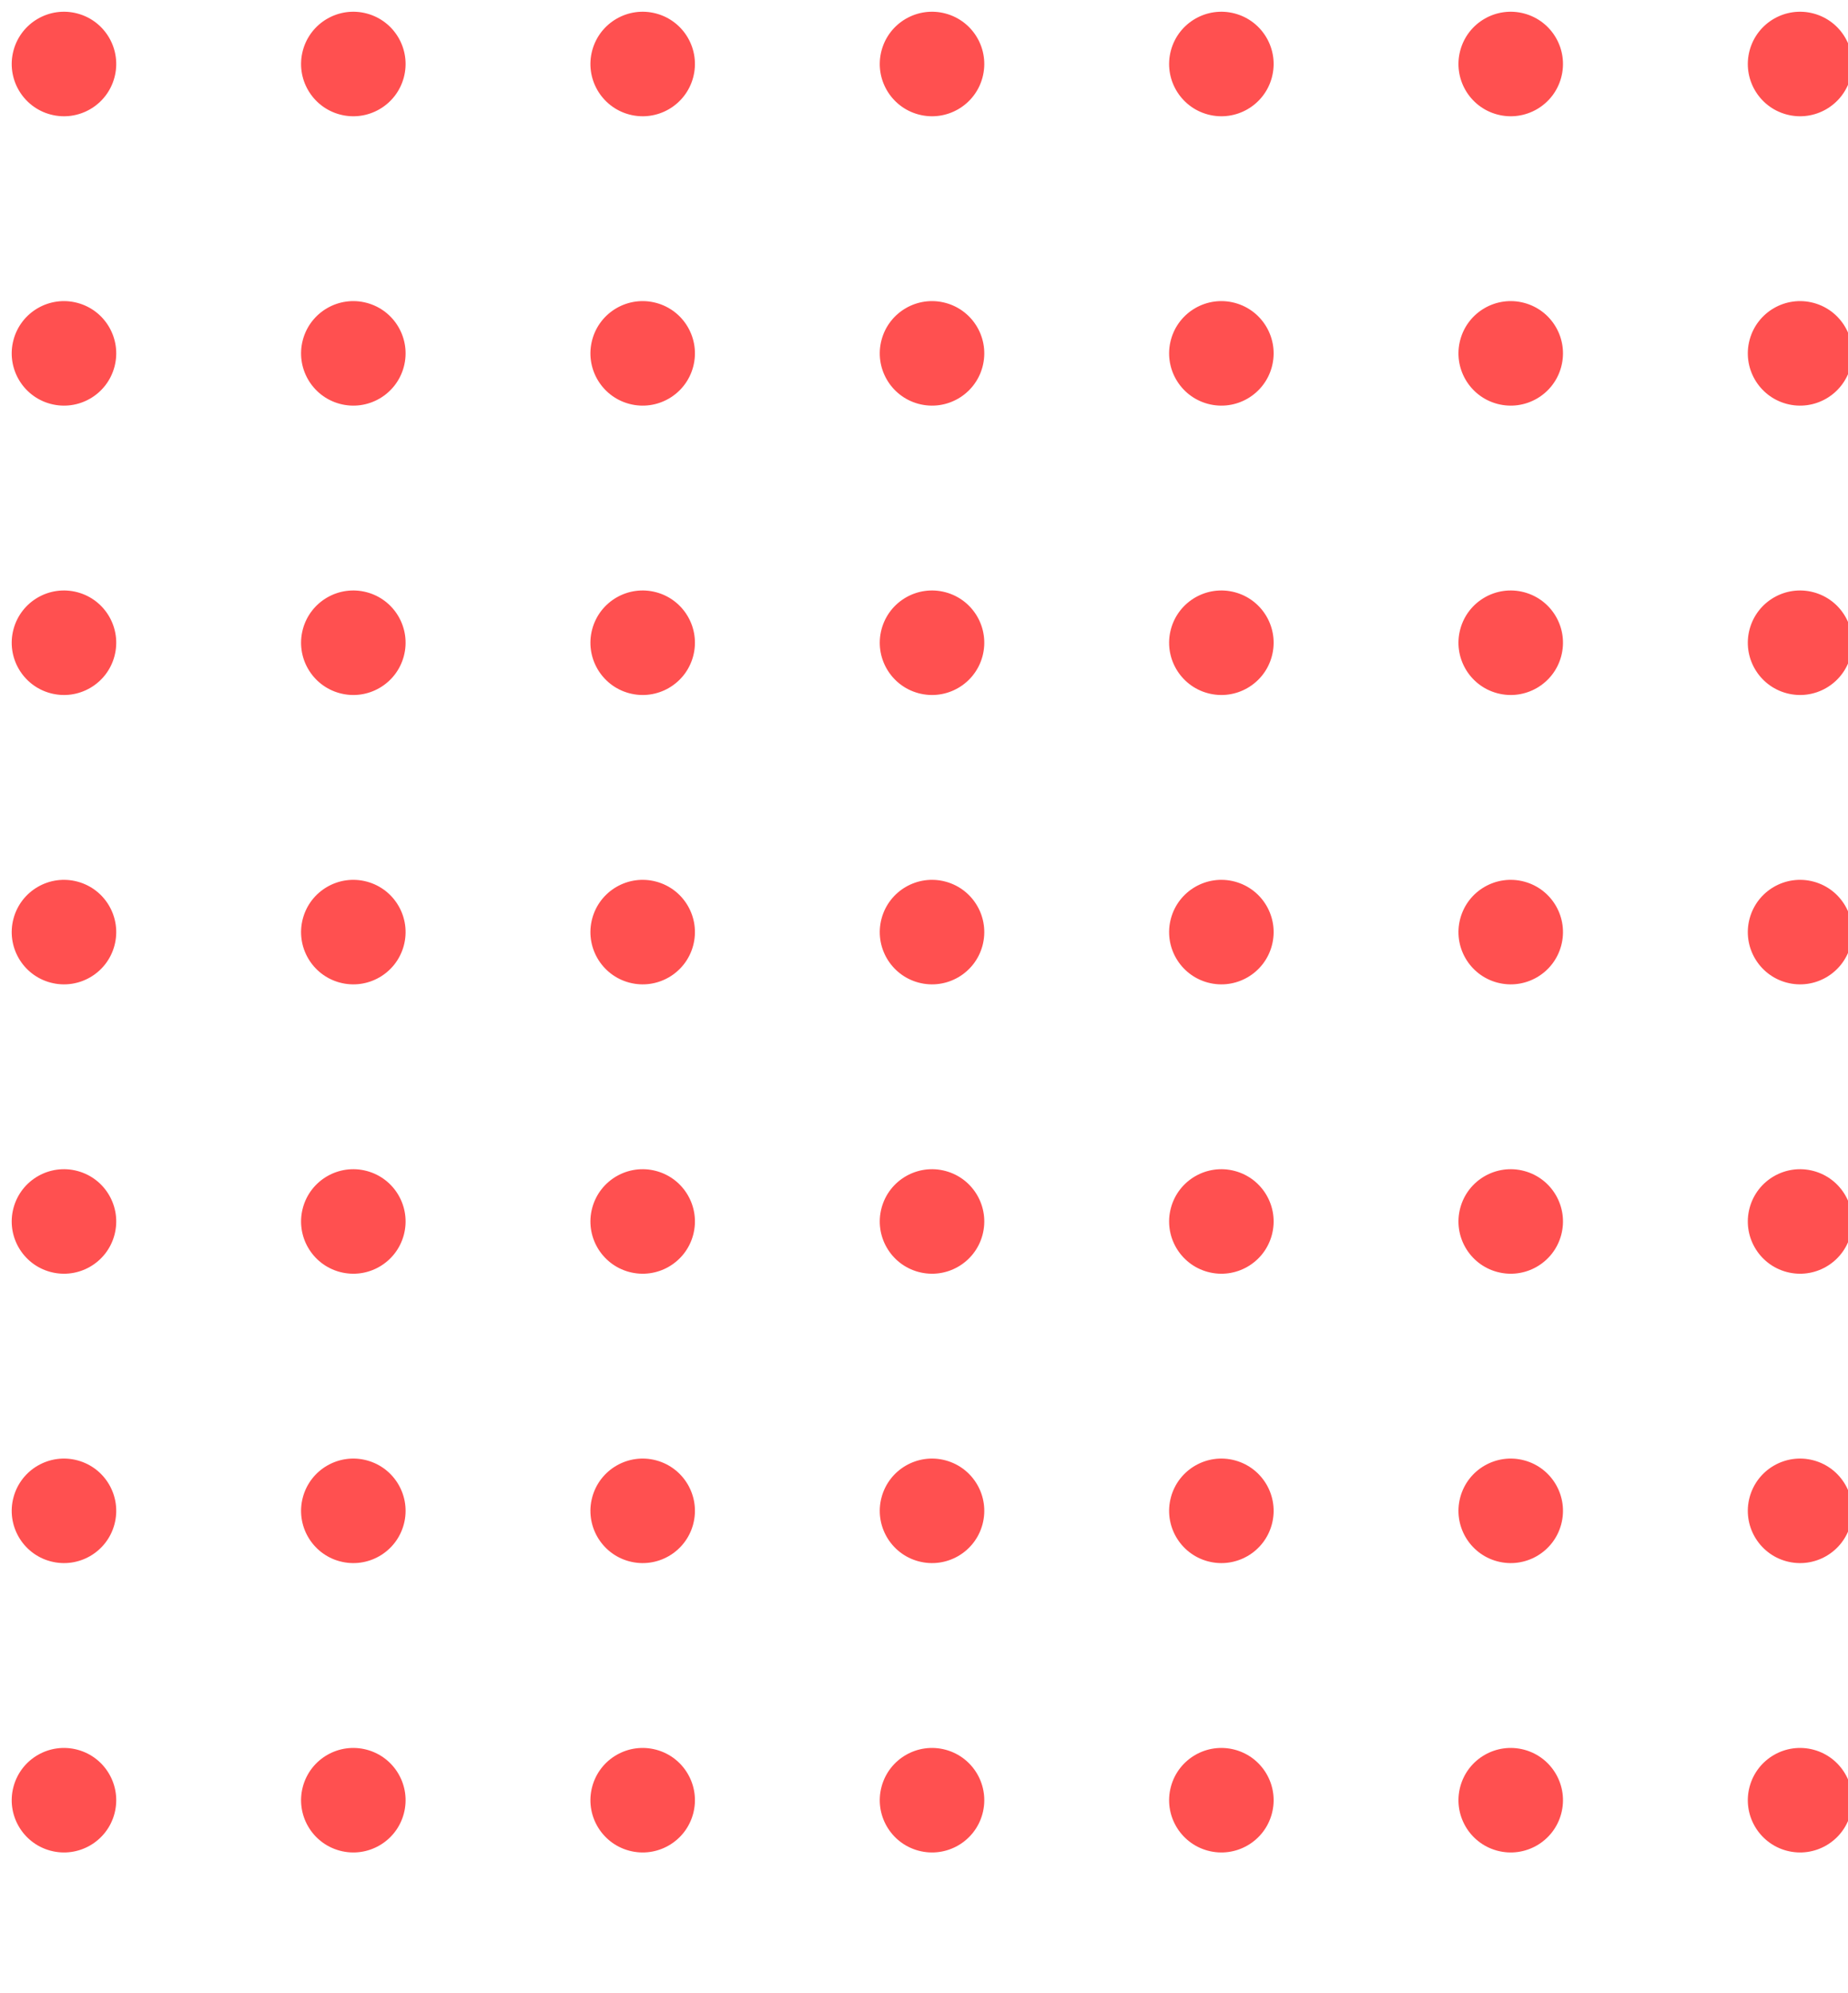 <svg xmlns="http://www.w3.org/2000/svg" xmlns:xlink="http://www.w3.org/1999/xlink" width="229.922" height="247.922" viewBox="0 0 229.922 247.922">
  <defs>
    <clipPath id="clip-path">
      <rect width="229.922" height="247.922" fill="none"/>
    </clipPath>
  </defs>
  <g id="Repeat_Grid_3" data-name="Repeat Grid 3" clip-path="url(#clip-path)">
    <g transform="translate(-1117.661 -3239.213)">
      <circle id="Ellipse_86" data-name="Ellipse 86" cx="6.5" cy="6.5" r="6.5" transform="matrix(0.966, 0.259, -0.259, 0.966, 1121.025, 3239.213)" fill="#ff5050"/>
    </g>
    <g transform="translate(-1081.661 -3239.213)">
      <circle id="Ellipse_86-2" data-name="Ellipse 86" cx="6.5" cy="6.5" r="6.5" transform="matrix(0.966, 0.259, -0.259, 0.966, 1121.025, 3239.213)" fill="#ff5050"/>
    </g>
    <g transform="translate(-1045.661 -3239.213)">
      <circle id="Ellipse_86-3" data-name="Ellipse 86" cx="6.5" cy="6.5" r="6.5" transform="matrix(0.966, 0.259, -0.259, 0.966, 1121.025, 3239.213)" fill="#ff5050"/>
    </g>
    <g transform="translate(-1009.661 -3239.213)">
      <circle id="Ellipse_86-4" data-name="Ellipse 86" cx="6.5" cy="6.5" r="6.5" transform="matrix(0.966, 0.259, -0.259, 0.966, 1121.025, 3239.213)" fill="#ff5050"/>
    </g>
    <g transform="translate(-973.661 -3239.213)">
      <circle id="Ellipse_86-5" data-name="Ellipse 86" cx="6.5" cy="6.5" r="6.5" transform="matrix(0.966, 0.259, -0.259, 0.966, 1121.025, 3239.213)" fill="#ff5050"/>
    </g>
    <g transform="translate(-937.661 -3239.213)">
      <circle id="Ellipse_86-6" data-name="Ellipse 86" cx="6.5" cy="6.5" r="6.5" transform="matrix(0.966, 0.259, -0.259, 0.966, 1121.025, 3239.213)" fill="#ff5050"/>
    </g>
    <g transform="translate(-901.661 -3239.213)">
      <circle id="Ellipse_86-7" data-name="Ellipse 86" cx="6.5" cy="6.5" r="6.5" transform="matrix(0.966, 0.259, -0.259, 0.966, 1121.025, 3239.213)" fill="#ff5050"/>
    </g>
    <g transform="translate(-1117.661 -3203.213)">
      <circle id="Ellipse_86-8" data-name="Ellipse 86" cx="6.5" cy="6.5" r="6.5" transform="matrix(0.966, 0.259, -0.259, 0.966, 1121.025, 3239.213)" fill="#ff5050"/>
    </g>
    <g transform="translate(-1081.661 -3203.213)">
      <circle id="Ellipse_86-9" data-name="Ellipse 86" cx="6.5" cy="6.5" r="6.5" transform="matrix(0.966, 0.259, -0.259, 0.966, 1121.025, 3239.213)" fill="#ff5050"/>
    </g>
    <g transform="translate(-1045.661 -3203.213)">
      <circle id="Ellipse_86-10" data-name="Ellipse 86" cx="6.5" cy="6.5" r="6.5" transform="matrix(0.966, 0.259, -0.259, 0.966, 1121.025, 3239.213)" fill="#ff5050"/>
    </g>
    <g transform="translate(-1009.661 -3203.213)">
      <circle id="Ellipse_86-11" data-name="Ellipse 86" cx="6.5" cy="6.5" r="6.5" transform="matrix(0.966, 0.259, -0.259, 0.966, 1121.025, 3239.213)" fill="#ff5050"/>
    </g>
    <g transform="translate(-973.661 -3203.213)">
      <circle id="Ellipse_86-12" data-name="Ellipse 86" cx="6.5" cy="6.5" r="6.5" transform="matrix(0.966, 0.259, -0.259, 0.966, 1121.025, 3239.213)" fill="#ff5050"/>
    </g>
    <g transform="translate(-937.661 -3203.213)">
      <circle id="Ellipse_86-13" data-name="Ellipse 86" cx="6.5" cy="6.5" r="6.5" transform="matrix(0.966, 0.259, -0.259, 0.966, 1121.025, 3239.213)" fill="#ff5050"/>
    </g>
    <g transform="translate(-901.661 -3203.213)">
      <circle id="Ellipse_86-14" data-name="Ellipse 86" cx="6.5" cy="6.5" r="6.5" transform="matrix(0.966, 0.259, -0.259, 0.966, 1121.025, 3239.213)" fill="#ff5050"/>
    </g>
    <g transform="translate(-1117.661 -3167.213)">
      <circle id="Ellipse_86-15" data-name="Ellipse 86" cx="6.5" cy="6.5" r="6.5" transform="matrix(0.966, 0.259, -0.259, 0.966, 1121.025, 3239.213)" fill="#ff5050"/>
    </g>
    <g transform="translate(-1081.661 -3167.213)">
      <circle id="Ellipse_86-16" data-name="Ellipse 86" cx="6.5" cy="6.5" r="6.5" transform="matrix(0.966, 0.259, -0.259, 0.966, 1121.025, 3239.213)" fill="#ff5050"/>
    </g>
    <g transform="translate(-1045.661 -3167.213)">
      <circle id="Ellipse_86-17" data-name="Ellipse 86" cx="6.5" cy="6.5" r="6.5" transform="matrix(0.966, 0.259, -0.259, 0.966, 1121.025, 3239.213)" fill="#ff5050"/>
    </g>
    <g transform="translate(-1009.661 -3167.213)">
      <circle id="Ellipse_86-18" data-name="Ellipse 86" cx="6.5" cy="6.5" r="6.5" transform="matrix(0.966, 0.259, -0.259, 0.966, 1121.025, 3239.213)" fill="#ff5050"/>
    </g>
    <g transform="translate(-973.661 -3167.213)">
      <circle id="Ellipse_86-19" data-name="Ellipse 86" cx="6.5" cy="6.5" r="6.5" transform="matrix(0.966, 0.259, -0.259, 0.966, 1121.025, 3239.213)" fill="#ff5050"/>
    </g>
    <g transform="translate(-937.661 -3167.213)">
      <circle id="Ellipse_86-20" data-name="Ellipse 86" cx="6.5" cy="6.5" r="6.5" transform="matrix(0.966, 0.259, -0.259, 0.966, 1121.025, 3239.213)" fill="#ff5050"/>
    </g>
    <g transform="translate(-901.661 -3167.213)">
      <circle id="Ellipse_86-21" data-name="Ellipse 86" cx="6.5" cy="6.5" r="6.5" transform="matrix(0.966, 0.259, -0.259, 0.966, 1121.025, 3239.213)" fill="#ff5050"/>
    </g>
    <g transform="translate(-1117.661 -3131.213)">
      <circle id="Ellipse_86-22" data-name="Ellipse 86" cx="6.5" cy="6.5" r="6.5" transform="matrix(0.966, 0.259, -0.259, 0.966, 1121.025, 3239.213)" fill="#ff5050"/>
    </g>
    <g transform="translate(-1081.661 -3131.213)">
      <circle id="Ellipse_86-23" data-name="Ellipse 86" cx="6.5" cy="6.5" r="6.5" transform="matrix(0.966, 0.259, -0.259, 0.966, 1121.025, 3239.213)" fill="#ff5050"/>
    </g>
    <g transform="translate(-1045.661 -3131.213)">
      <circle id="Ellipse_86-24" data-name="Ellipse 86" cx="6.5" cy="6.5" r="6.5" transform="matrix(0.966, 0.259, -0.259, 0.966, 1121.025, 3239.213)" fill="#ff5050"/>
    </g>
    <g transform="translate(-1009.661 -3131.213)">
      <circle id="Ellipse_86-25" data-name="Ellipse 86" cx="6.5" cy="6.5" r="6.5" transform="matrix(0.966, 0.259, -0.259, 0.966, 1121.025, 3239.213)" fill="#ff5050"/>
    </g>
    <g transform="translate(-973.661 -3131.213)">
      <circle id="Ellipse_86-26" data-name="Ellipse 86" cx="6.5" cy="6.5" r="6.5" transform="matrix(0.966, 0.259, -0.259, 0.966, 1121.025, 3239.213)" fill="#ff5050"/>
    </g>
    <g transform="translate(-937.661 -3131.213)">
      <circle id="Ellipse_86-27" data-name="Ellipse 86" cx="6.5" cy="6.5" r="6.5" transform="matrix(0.966, 0.259, -0.259, 0.966, 1121.025, 3239.213)" fill="#ff5050"/>
    </g>
    <g transform="translate(-901.661 -3131.213)">
      <circle id="Ellipse_86-28" data-name="Ellipse 86" cx="6.5" cy="6.5" r="6.5" transform="matrix(0.966, 0.259, -0.259, 0.966, 1121.025, 3239.213)" fill="#ff5050"/>
    </g>
    <g transform="translate(-1117.661 -3095.213)">
      <circle id="Ellipse_86-29" data-name="Ellipse 86" cx="6.5" cy="6.5" r="6.5" transform="matrix(0.966, 0.259, -0.259, 0.966, 1121.025, 3239.213)" fill="#ff5050"/>
    </g>
    <g transform="translate(-1081.661 -3095.213)">
      <circle id="Ellipse_86-30" data-name="Ellipse 86" cx="6.5" cy="6.5" r="6.5" transform="matrix(0.966, 0.259, -0.259, 0.966, 1121.025, 3239.213)" fill="#ff5050"/>
    </g>
    <g transform="translate(-1045.661 -3095.213)">
      <circle id="Ellipse_86-31" data-name="Ellipse 86" cx="6.5" cy="6.5" r="6.5" transform="matrix(0.966, 0.259, -0.259, 0.966, 1121.025, 3239.213)" fill="#ff5050"/>
    </g>
    <g transform="translate(-1009.661 -3095.213)">
      <circle id="Ellipse_86-32" data-name="Ellipse 86" cx="6.5" cy="6.5" r="6.5" transform="matrix(0.966, 0.259, -0.259, 0.966, 1121.025, 3239.213)" fill="#ff5050"/>
    </g>
    <g transform="translate(-973.661 -3095.213)">
      <circle id="Ellipse_86-33" data-name="Ellipse 86" cx="6.5" cy="6.5" r="6.5" transform="matrix(0.966, 0.259, -0.259, 0.966, 1121.025, 3239.213)" fill="#ff5050"/>
    </g>
    <g transform="translate(-937.661 -3095.213)">
      <circle id="Ellipse_86-34" data-name="Ellipse 86" cx="6.5" cy="6.5" r="6.5" transform="matrix(0.966, 0.259, -0.259, 0.966, 1121.025, 3239.213)" fill="#ff5050"/>
    </g>
    <g transform="translate(-901.661 -3095.213)">
      <circle id="Ellipse_86-35" data-name="Ellipse 86" cx="6.5" cy="6.5" r="6.5" transform="matrix(0.966, 0.259, -0.259, 0.966, 1121.025, 3239.213)" fill="#ff5050"/>
    </g>
    <g transform="translate(-1117.661 -3059.213)">
      <circle id="Ellipse_86-36" data-name="Ellipse 86" cx="6.5" cy="6.5" r="6.5" transform="matrix(0.966, 0.259, -0.259, 0.966, 1121.025, 3239.213)" fill="#ff5050"/>
    </g>
    <g transform="translate(-1081.661 -3059.213)">
      <circle id="Ellipse_86-37" data-name="Ellipse 86" cx="6.5" cy="6.5" r="6.5" transform="matrix(0.966, 0.259, -0.259, 0.966, 1121.025, 3239.213)" fill="#ff5050"/>
    </g>
    <g transform="translate(-1045.661 -3059.213)">
      <circle id="Ellipse_86-38" data-name="Ellipse 86" cx="6.5" cy="6.5" r="6.5" transform="matrix(0.966, 0.259, -0.259, 0.966, 1121.025, 3239.213)" fill="#ff5050"/>
    </g>
    <g transform="translate(-1009.661 -3059.213)">
      <circle id="Ellipse_86-39" data-name="Ellipse 86" cx="6.5" cy="6.5" r="6.5" transform="matrix(0.966, 0.259, -0.259, 0.966, 1121.025, 3239.213)" fill="#ff5050"/>
    </g>
    <g transform="translate(-973.661 -3059.213)">
      <circle id="Ellipse_86-40" data-name="Ellipse 86" cx="6.5" cy="6.5" r="6.5" transform="matrix(0.966, 0.259, -0.259, 0.966, 1121.025, 3239.213)" fill="#ff5050"/>
    </g>
    <g transform="translate(-937.661 -3059.213)">
      <circle id="Ellipse_86-41" data-name="Ellipse 86" cx="6.5" cy="6.5" r="6.5" transform="matrix(0.966, 0.259, -0.259, 0.966, 1121.025, 3239.213)" fill="#ff5050"/>
    </g>
    <g transform="translate(-901.661 -3059.213)">
      <circle id="Ellipse_86-42" data-name="Ellipse 86" cx="6.5" cy="6.5" r="6.5" transform="matrix(0.966, 0.259, -0.259, 0.966, 1121.025, 3239.213)" fill="#ff5050"/>
    </g>
    <g transform="translate(-1117.661 -3023.213)">
      <circle id="Ellipse_86-43" data-name="Ellipse 86" cx="6.5" cy="6.5" r="6.5" transform="matrix(0.966, 0.259, -0.259, 0.966, 1121.025, 3239.213)" fill="#ff5050"/>
    </g>
    <g transform="translate(-1081.661 -3023.213)">
      <circle id="Ellipse_86-44" data-name="Ellipse 86" cx="6.5" cy="6.5" r="6.5" transform="matrix(0.966, 0.259, -0.259, 0.966, 1121.025, 3239.213)" fill="#ff5050"/>
    </g>
    <g transform="translate(-1045.661 -3023.213)">
      <circle id="Ellipse_86-45" data-name="Ellipse 86" cx="6.5" cy="6.5" r="6.5" transform="matrix(0.966, 0.259, -0.259, 0.966, 1121.025, 3239.213)" fill="#ff5050"/>
    </g>
    <g transform="translate(-1009.661 -3023.213)">
      <circle id="Ellipse_86-46" data-name="Ellipse 86" cx="6.5" cy="6.5" r="6.5" transform="matrix(0.966, 0.259, -0.259, 0.966, 1121.025, 3239.213)" fill="#ff5050"/>
    </g>
    <g transform="translate(-973.661 -3023.213)">
      <circle id="Ellipse_86-47" data-name="Ellipse 86" cx="6.5" cy="6.5" r="6.5" transform="matrix(0.966, 0.259, -0.259, 0.966, 1121.025, 3239.213)" fill="#ff5050"/>
    </g>
    <g transform="translate(-937.661 -3023.213)">
      <circle id="Ellipse_86-48" data-name="Ellipse 86" cx="6.5" cy="6.5" r="6.5" transform="matrix(0.966, 0.259, -0.259, 0.966, 1121.025, 3239.213)" fill="#ff5050"/>
    </g>
    <g transform="translate(-901.661 -3023.213)">
      <circle id="Ellipse_86-49" data-name="Ellipse 86" cx="6.5" cy="6.5" r="6.5" transform="matrix(0.966, 0.259, -0.259, 0.966, 1121.025, 3239.213)" fill="#ff5050"/>
    </g>
  </g>
</svg>
